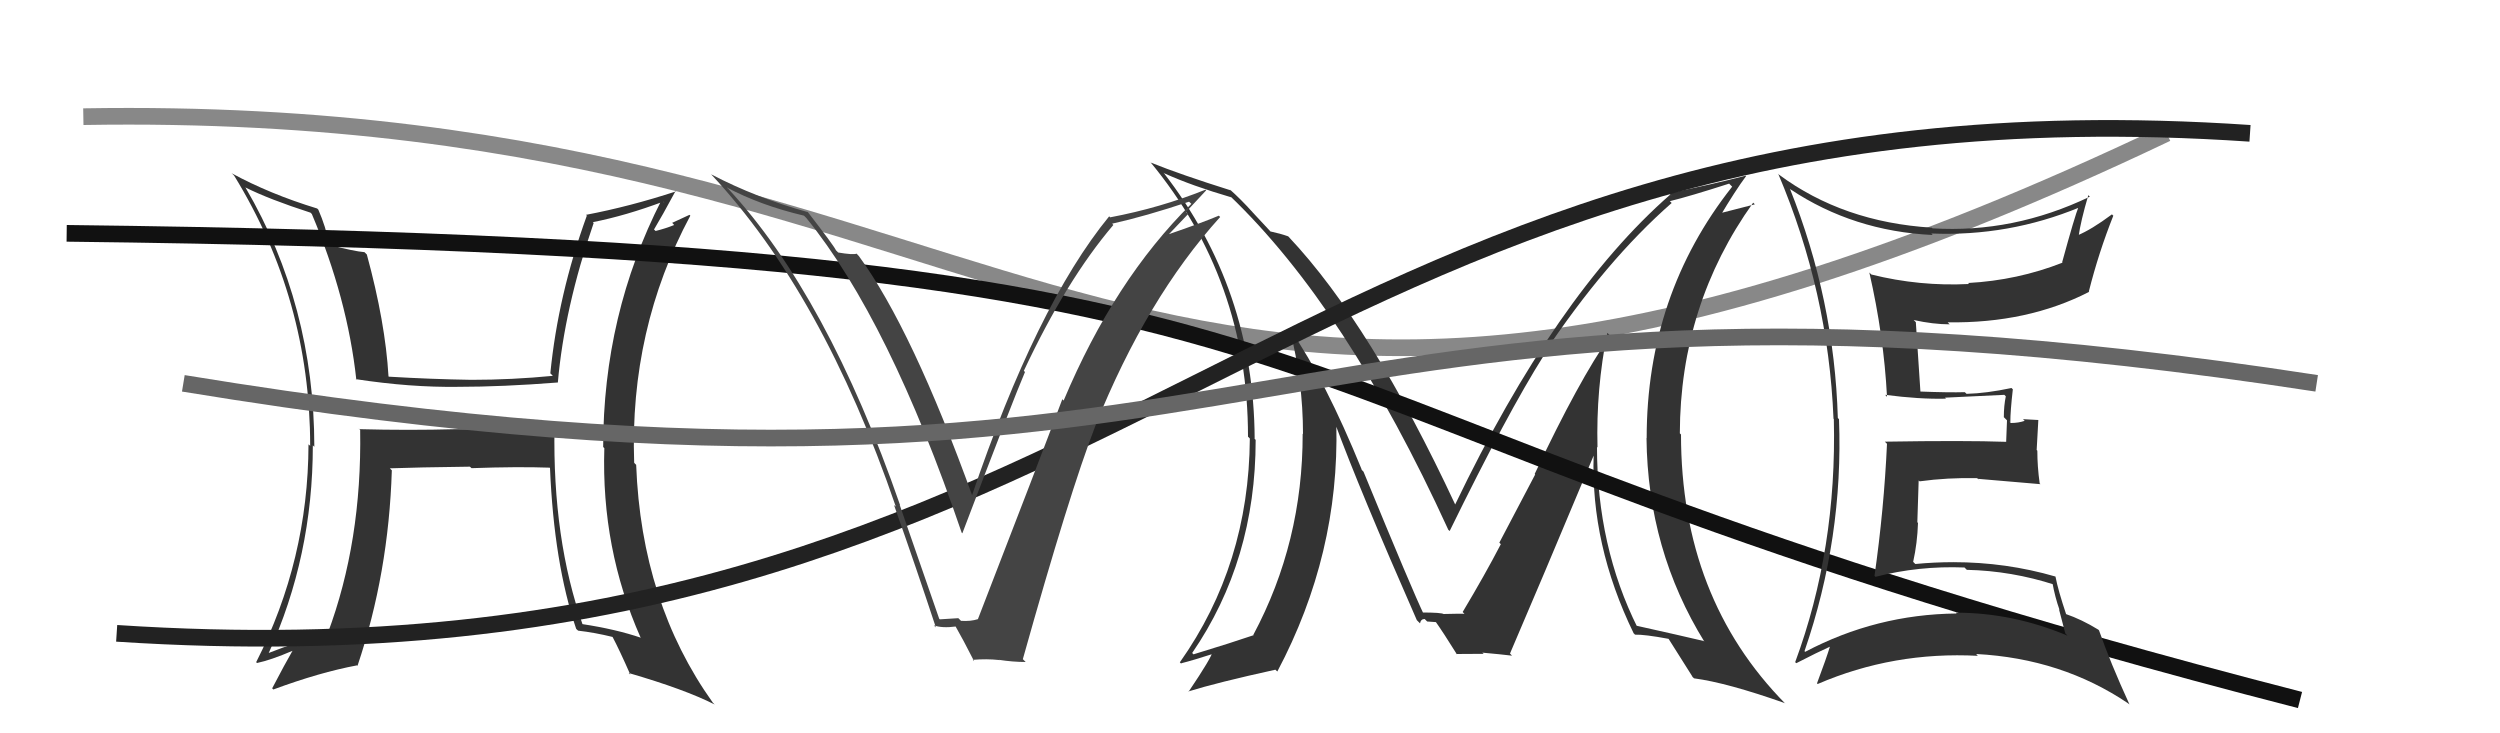 <svg xmlns="http://www.w3.org/2000/svg" width="150" height="44" viewBox="0,0,150,44"><path d="M5 7 C64 6,67 38,130 8" stroke="#888" fill="none"/><path fill="#333" d="M33.40 25.78L33.39 25.77L27.39 25.75L27.39 25.75Q24.50 25.83 21.57 25.75L21.50 25.69L21.61 25.80Q21.72 32.49 19.66 38.01L19.64 37.99L19.67 38.01Q17.84 38.50 16.09 39.19L16.05 39.15L16.11 39.21Q18.77 33.38 18.77 26.72L18.86 26.81L18.86 26.81Q18.85 18.31 14.74 11.27L14.69 11.22L14.71 11.24Q16.15 11.96 18.63 12.76L18.74 12.87L18.71 12.84Q20.85 17.91 21.38 22.79L21.32 22.72L21.35 22.75Q24.62 23.25 27.48 23.21L27.41 23.14L27.48 23.21Q30.15 23.21 33.46 22.95L33.46 22.94L33.47 22.96Q33.86 18.48 35.62 13.38L35.61 13.37L35.57 13.33Q37.54 12.94 39.79 12.10L39.88 12.20L39.69 12.01Q36.19 18.87 36.19 26.82L36.26 26.89L36.26 26.89Q36.07 32.91 38.43 38.24L38.53 38.33L38.47 38.27Q36.95 37.75 34.90 37.44L34.80 37.35L34.97 37.51Q33.15 32.35 33.27 25.65ZM34.68 37.84L34.62 37.78L34.69 37.84Q35.67 37.95 36.77 38.22L36.74 38.18L36.73 38.17Q37.17 39.00 37.82 40.48L37.74 40.40L37.72 40.38Q41.09 41.36 42.88 42.27L42.86 42.25L42.77 42.16Q38.48 36.15 38.17 27.89L38.07 27.79L38.05 27.76Q37.77 19.76 41.42 12.94L41.37 12.89L40.33 13.37L40.45 13.50Q39.94 13.71 39.33 13.86L39.32 13.84L39.24 13.77Q39.70 13.01 40.54 11.45L40.47 11.38L40.57 11.48Q37.79 12.39 35.16 12.89L35.30 13.02L35.21 12.94Q33.48 17.71 33.02 22.40L33.18 22.56L33.18 22.55Q30.71 22.79 28.28 22.79L28.13 22.65L28.28 22.79Q25.84 22.75 23.33 22.60L23.35 22.62L23.31 22.58Q23.12 19.34 22.01 15.27L21.94 15.20L21.87 15.13Q21.25 15.08 19.80 14.70L19.87 14.77L19.75 14.64Q19.55 13.61 19.10 12.58L19.07 12.55L19.03 12.51Q16.18 11.64 13.89 10.39L13.95 10.44L14.05 10.54Q18.61 17.96 18.61 26.75L18.59 26.73L18.51 26.66Q18.49 33.60 15.37 39.73L15.37 39.73L15.42 39.78Q16.24 39.61 17.57 39.04L17.42 38.89L17.56 39.03Q17.13 39.77 16.33 41.30L16.33 41.30L16.40 41.37Q19.18 40.34 21.43 39.92L21.33 39.83L21.45 39.95Q23.32 34.39 23.51 28.22L23.36 28.07L23.38 28.10Q25.00 28.04 28.19 28.00L28.24 28.04L28.29 28.09Q31.08 27.99 32.98 28.06L33.08 28.16L33.00 28.08Q33.24 33.81 34.57 37.73Z"/><path fill="#333" d="M96.56 20.09L96.61 20.14L96.61 20.15Q94.74 22.80 92.08 28.44L92.11 28.47L89.96 32.56L90.05 32.65Q89.10 34.48 87.76 36.72L87.85 36.81L87.90 36.86Q88.30 36.80 86.62 36.84L86.69 36.91L86.63 36.85Q86.53 36.75 85.28 36.75L85.39 36.86L85.46 36.93Q84.75 35.46 81.81 28.30L81.66 28.15L81.71 28.19Q79.52 22.81 77.43 19.80L77.38 19.75L77.39 19.77Q78.18 22.88 78.18 26.04L78.21 26.07L78.16 26.02Q78.17 32.53 75.20 38.09L75.17 38.06L75.22 38.11Q73.97 38.54 71.61 39.26L71.53 39.18L71.53 39.18Q75.34 33.63 75.34 26.39L75.16 26.22L75.28 26.33Q75.23 17.34 69.82 10.37L69.79 10.34L69.86 10.40Q71.52 11.15 73.88 11.84L73.86 11.82L73.76 11.72Q80.80 18.45 86.89 31.77L86.89 31.78L86.98 31.86Q90.43 24.81 92.64 21.31L92.64 21.31L92.60 21.27Q96.34 15.65 100.30 12.18L100.16 12.04L100.19 12.07Q101.38 11.78 103.74 11.02L103.74 11.01L103.93 11.20Q98.80 17.69 98.80 26.29L98.94 26.43L98.79 26.28Q98.86 33.01 102.28 38.53L102.35 38.59L102.22 38.46Q100.87 38.14 98.13 37.53L98.26 37.67L98.26 37.67Q95.82 32.79 95.82 26.82L95.88 26.87L95.85 26.84Q95.76 23.32 96.44 19.97ZM98.07 38.04L98.04 38.01L98.10 38.08Q98.66 38.06 100.11 38.33L100.12 38.34L100.14 38.37Q100.63 39.16 101.58 40.65L101.48 40.54L101.64 40.70Q103.61 40.96 107.07 42.18L107.06 42.17L107.13 42.23Q100.86 35.88 100.86 26.06L100.87 26.08L100.79 26.00Q100.81 18.29 105.19 12.16L105.29 12.26L102.99 12.85L103.17 13.03Q104.12 11.43 104.77 10.56L104.77 10.56L104.75 10.54Q102.76 11.06 100.13 11.59L100.31 11.77L100.21 11.68Q93.35 17.68 87.30 30.29L87.30 30.29L87.34 30.33Q82.27 19.46 77.32 14.21L77.20 14.09L77.29 14.18Q76.81 14.01 76.24 13.89L76.24 13.90L75.14 12.72L75.17 12.75Q74.44 11.94 73.76 11.34L73.94 11.52L73.84 11.42Q70.85 10.48 69.06 9.76L68.94 9.64L69.01 9.71Q74.88 16.80 74.88 26.20L75.08 26.40L74.99 26.31Q74.94 33.88 70.79 39.74L70.92 39.87L70.86 39.80Q71.58 39.62 72.88 39.20L72.90 39.23L72.76 39.08Q72.72 39.42 71.31 41.51L71.28 41.48L71.29 41.49Q73.03 40.95 76.53 40.18L76.51 40.17L76.64 40.29Q80.37 33.25 80.18 25.48L80.05 25.36L80.11 25.42Q81.55 29.33 85.01 37.21L85.03 37.23L85.20 37.40Q85.25 37.14 85.48 37.14L85.63 37.29L86.20 37.33L86.06 37.19Q86.62 37.98 87.42 39.27L87.34 39.19L87.38 39.24Q89.02 39.23 89.02 39.23L88.93 39.15L88.95 39.16Q90.07 39.26 90.72 39.34L90.58 39.19L90.60 39.21Q92.28 35.31 95.63 27.31L95.61 27.28L95.62 27.29Q95.43 32.67 98.02 38.00Z"/><path d="M4 14 C89 15,68 24,138 42" stroke="#111" fill="none"/><path d="M7 38 C68 42,76 4,135 8" stroke="#222" fill="none"/><path fill="#444" d="M56.34 37.11L56.35 37.12L53.98 30.29L54.01 30.32Q49.63 17.72 43.69 11.32L43.80 11.43L43.61 11.25Q45.65 12.33 48.24 12.94L48.33 13.03L48.38 13.08Q53.36 19.21 57.70 31.96L57.82 32.08L57.74 32.00Q60.81 23.92 61.50 22.32L61.47 22.29L61.43 22.25Q63.98 16.81 66.80 13.50L66.82 13.52L66.73 13.42Q68.72 12.98 71.35 12.10L71.33 12.09L71.48 12.23Q66.86 16.80 63.82 24.03L63.79 24.01L63.74 23.95Q62.36 27.64 58.67 37.16L58.73 37.22L58.67 37.15Q58.23 37.29 57.66 37.25L57.66 37.25L57.50 37.09Q56.96 37.12 56.39 37.16ZM61.50 39.68L61.37 39.55L61.37 39.55Q64.17 29.56 65.73 25.53L65.84 25.63L65.73 25.52Q68.80 17.89 73.21 13.02L73.13 12.94L73.13 12.94Q72.14 13.36 70.05 14.08L70.08 14.11L71.29 12.84L71.16 12.72Q71.76 12.07 72.37 11.42L72.38 11.43L72.33 11.38Q69.62 12.47 66.61 13.04L66.63 13.06L66.55 12.98Q62.18 18.32 58.30 29.78L58.42 29.90L58.38 29.86Q54.73 19.74 51.53 15.36L51.48 15.31L51.40 15.22Q51.17 15.30 50.29 15.15L50.26 15.12L50.16 15.02Q50.02 14.72 48.42 12.66L48.40 12.65L48.48 12.73Q45.37 11.87 42.67 10.46L42.62 10.41L42.64 10.43Q49.37 17.61 53.75 30.40L53.65 30.31L53.64 30.30Q54.97 34.06 56.15 37.64L56.12 37.62L56.03 37.52Q56.52 37.70 57.35 37.59L57.35 37.58L57.32 37.56Q57.77 38.34 58.45 39.68L58.37 39.60L58.36 39.59Q59.21 39.52 59.93 39.60L60.00 39.67L59.93 39.59Q60.78 39.72 61.54 39.72Z"/><path fill="#333" d="M107.34 11.27L107.38 11.31L107.43 11.36Q111.20 13.87 115.96 14.10L115.97 14.11L115.88 14.01Q120.51 14.20 124.78 12.44L124.81 12.48L124.72 12.39Q124.49 12.95 123.73 15.73L123.73 15.73L123.75 15.76Q121.05 16.82 118.08 16.98L118.07 16.96L118.14 17.04Q115.17 17.19 112.28 16.47L112.29 16.48L112.16 16.35Q113.03 20.15 113.22 23.80L113.20 23.79L113.11 23.69Q115.16 23.96 116.76 23.92L116.69 23.85L116.70 23.86Q117.87 23.81 120.26 23.69L120.39 23.82L120.35 23.77Q120.23 24.34 120.23 25.03L120.42 25.22L120.37 26.50L120.38 26.51Q117.89 26.42 113.09 26.50L113.21 26.62L113.22 26.62Q113.04 30.56 112.47 34.55L112.52 34.60L112.53 34.61Q115.13 33.94 117.87 34.05L117.99 34.17L118.01 34.19Q120.70 34.25 123.29 35.09L123.23 35.03L123.14 34.94Q123.30 35.83 123.57 36.59L123.54 36.56L123.92 38.01L124.05 38.14Q120.77 36.76 117.35 36.76L117.37 36.78L117.39 36.81Q112.57 36.86 108.31 39.11L108.34 39.14L108.27 39.07Q110.61 32.27 110.34 25.15L110.22 25.03L110.27 25.08Q110.06 17.98 107.39 11.31ZM107.84 39.86L107.72 39.74L107.78 39.79Q109.08 39.12 109.84 38.78L109.79 38.73L109.81 38.75Q109.59 39.48 109.02 41.00L109.11 41.09L109.06 41.04Q113.61 39.08 118.68 39.35L118.67 39.35L118.57 39.24Q123.71 39.51 127.70 42.21L127.69 42.20L127.77 42.27Q126.62 39.76 125.94 37.82L125.83 37.71L125.90 37.78Q124.91 37.17 123.92 36.83L123.98 36.89L123.98 36.89Q123.48 35.40 123.33 34.60L123.39 34.66L123.32 34.59Q120.36 33.73 117.20 33.73L117.19 33.71L117.21 33.73Q116.06 33.73 114.92 33.84L114.92 33.84L114.79 33.71Q115.04 32.59 115.08 31.37L115.04 31.34L115.12 28.83L115.18 28.88Q116.85 28.65 118.63 28.69L118.82 28.87L118.68 28.73Q120.64 28.90 122.43 29.05L122.31 28.94L122.38 29.00Q122.24 27.99 122.24 27.04L122.20 27.00L122.30 25.20L121.38 25.15L121.48 25.25Q121.11 25.38 120.65 25.38L120.53 25.26L120.62 25.34Q120.62 24.66 120.77 23.36L120.72 23.31L120.69 23.28Q119.18 23.60 118.00 23.63L117.99 23.63L117.89 23.53Q116.97 23.56 115.15 23.49L115.14 23.48L115.23 23.57Q115.14 22.15 114.95 19.33L114.82 19.20L114.82 19.20Q115.99 19.46 116.98 19.46L116.87 19.35L116.86 19.34Q121.65 19.41 125.35 17.51L125.38 17.54L125.33 17.49Q125.92 15.15 126.80 12.94L126.75 12.90L126.72 12.86Q125.47 13.79 124.63 14.13L124.58 14.08L124.71 14.21Q124.84 13.27 125.30 11.71L125.29 11.70L125.39 11.80Q120.81 14.00 115.94 13.70L115.94 13.69L115.91 13.66Q110.59 13.33 106.74 10.48L106.75 10.49L106.69 10.42Q109.70 17.51 110.01 25.12L109.90 25.02L110.03 25.14Q110.22 32.95 107.71 39.73Z"/><path d="M11 23 C78 34,74 13,139 23" stroke="#666" fill="none"/></svg>